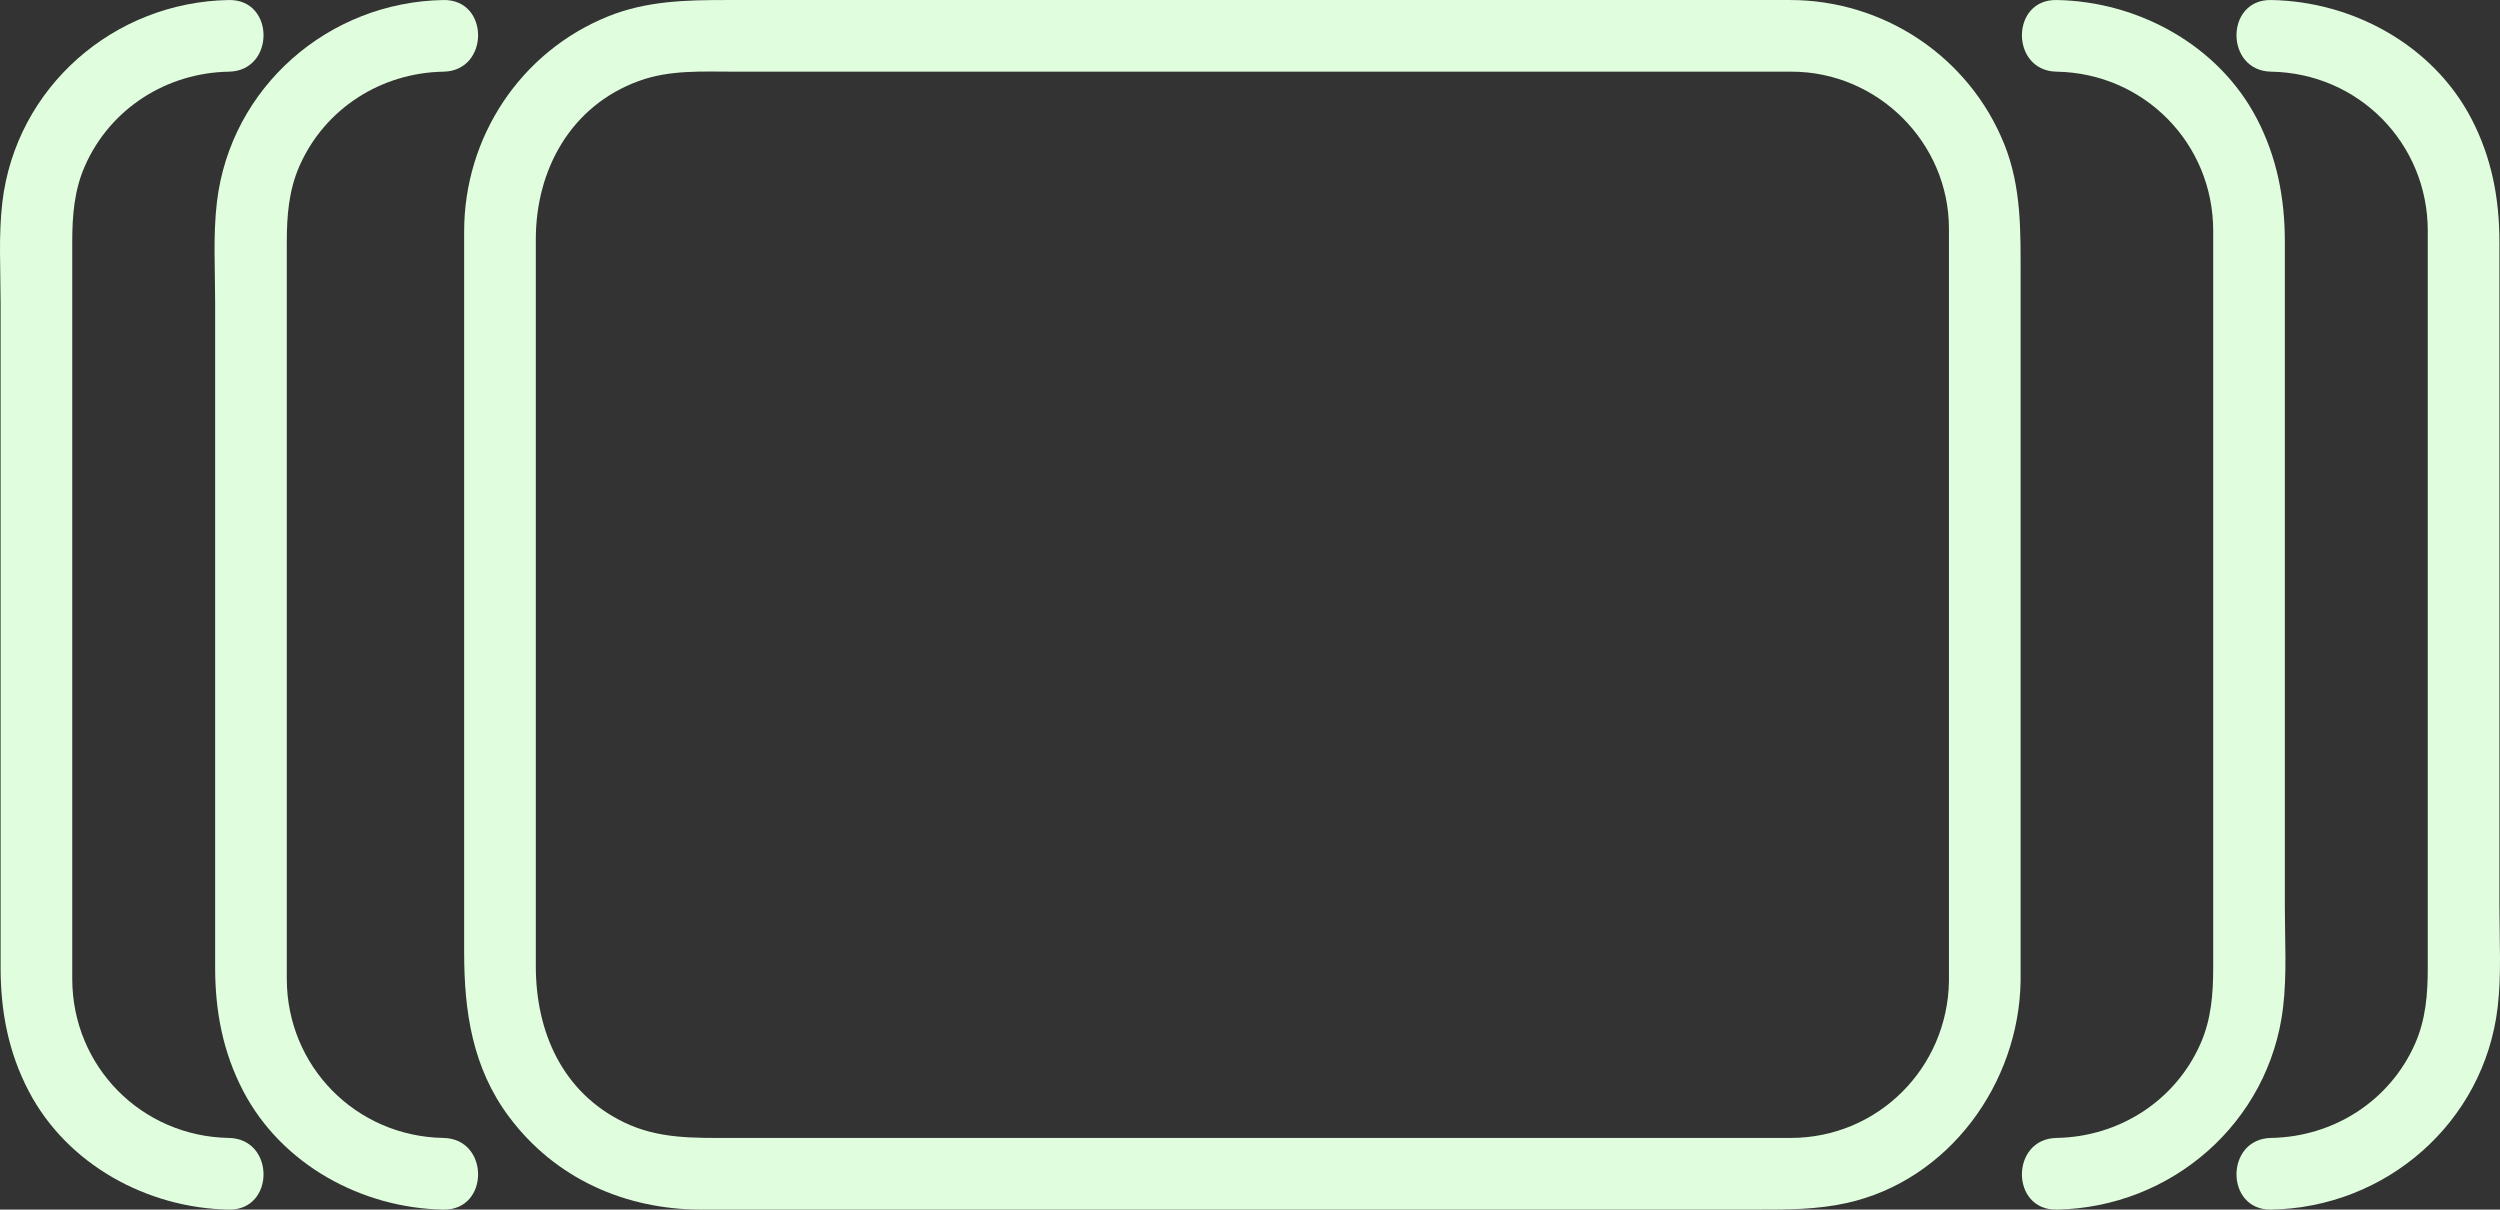 <?xml version="1.0" encoding="UTF-8" standalone="no"?><svg xmlns="http://www.w3.org/2000/svg" fill="#000000" height="253.22pt" version="1.1" viewBox="0 0 523.36 253.22" width="523.36pt">
 <rect x="0" y="0" width="523.36" height="253.22" fill="#333333" stroke="none"/>
 <g fill="#e0fdde" id="change1_1">
  <path d="m408 205.43c-0.31 18.18-14.89 32.79-33.16 32.79h-16.88-82.94-92.95-29.39c-7.6 0-14.87 0.19-21.99-3.24-12.99-6.26-18.52-18.99-18.52-32.73v-29.95-93.831-28.356c0-14.597 7.3-27.937 21.55-33.152 6.52-2.387 13.37-1.957 20.17-1.957h30.47 175.24 15.46c18.01 0 32.94 14.824 32.94 32.867v63.359 94.2c0 9.67 15 9.67 15 0v-147.3c0-9.579 0.24-18.892-3.44-28.009-7.36-18.23-25.17-30.117-44.82-30.117-17.89-0-35.79-0-53.69-0h-168.75c-8.57 0-16.86 0.141-25.02 3.434-18.35 7.415-30.112 25.292-30.112 45.024v68.688 82.19c0 12.4 1.715 24.2 9.422 34.49 9.62 12.87 24.29 19.39 40.18 19.39h157.21 63.89c6.35 0 12.45 0.02 18.75-1.38 21.4-4.75 36.02-25.04 36.38-46.41 0.16-9.68-14.84-9.66-15 0" fill="inherit"/>
  <path d="m92.832 238.22c-18.309-0.31-32.793-14.99-32.793-33.32v-23.17-93.066-37.988c0-5.488 0.406-10.848 2.672-15.973 5.312-12.008 17.105-19.476 30.121-19.699 9.668-0.164 9.678-15.164 0-15-24.078 0.406-44.57 18.242-47.426 42.324-0.816 6.899-0.367 14.051-0.367 20.977v90.245 49c0 9.12 1.617 17.7 5.887 25.87 8.043 15.39 24.855 24.51 41.906 24.8 9.678 0.16 9.668-14.84 0-15" fill="inherit"/>
  <path d="m47.918 238.22c-18.313-0.31-32.793-14.99-32.793-33.32v-23.17-93.066-37.988c0-5.488 0.402-10.848 2.668-15.973 5.312-12.008 17.109-19.476 30.125-19.699 9.66-0.164 9.676-15.164 0-15-24.082 0.406-44.57 18.242-47.426 42.324-0.82 6.899-0.367 14.051-0.367 20.977v90.245 49c0 9.12 1.617 17.7 5.887 25.87 8.043 15.39 24.851 24.51 41.906 24.8 9.676 0.16 9.66-14.84 0-15" fill="inherit"/>
  <path d="m430.53 253.22c24.08-0.41 44.57-18.24 47.42-42.33 0.82-6.89 0.37-14.05 0.37-20.97v-90.252-48.992c0-9.125-1.62-17.696-5.88-25.871-8.05-15.395-24.86-24.512-41.91-24.801-9.68-0.164-9.66 14.836 0 15 18.31 0.308 32.79 14.992 32.79 33.32v23.176 93.06 37.99c0 5.49-0.4 10.85-2.67 15.97-5.31 12.01-17.1 19.48-30.12 19.7-9.66 0.16-9.68 15.16 0 15" fill="inherit"/>
  <path d="m475.45 253.22c24.08-0.41 44.57-18.24 47.42-42.33 0.82-6.89 0.37-14.05 0.37-20.97v-90.252-48.992c0-9.125-1.62-17.696-5.89-25.871-8.04-15.395-24.85-24.516-41.9-24.801-9.68-0.164-9.66 14.836 0 15 18.31 0.308 32.79 14.992 32.79 33.32v23.172 93.064 37.99c0 5.49-0.4 10.84-2.67 15.97-5.31 12.01-17.11 19.48-30.12 19.7-9.66 0.16-9.68 15.16 0 15" fill="inherit"/>
 </g>
</svg>